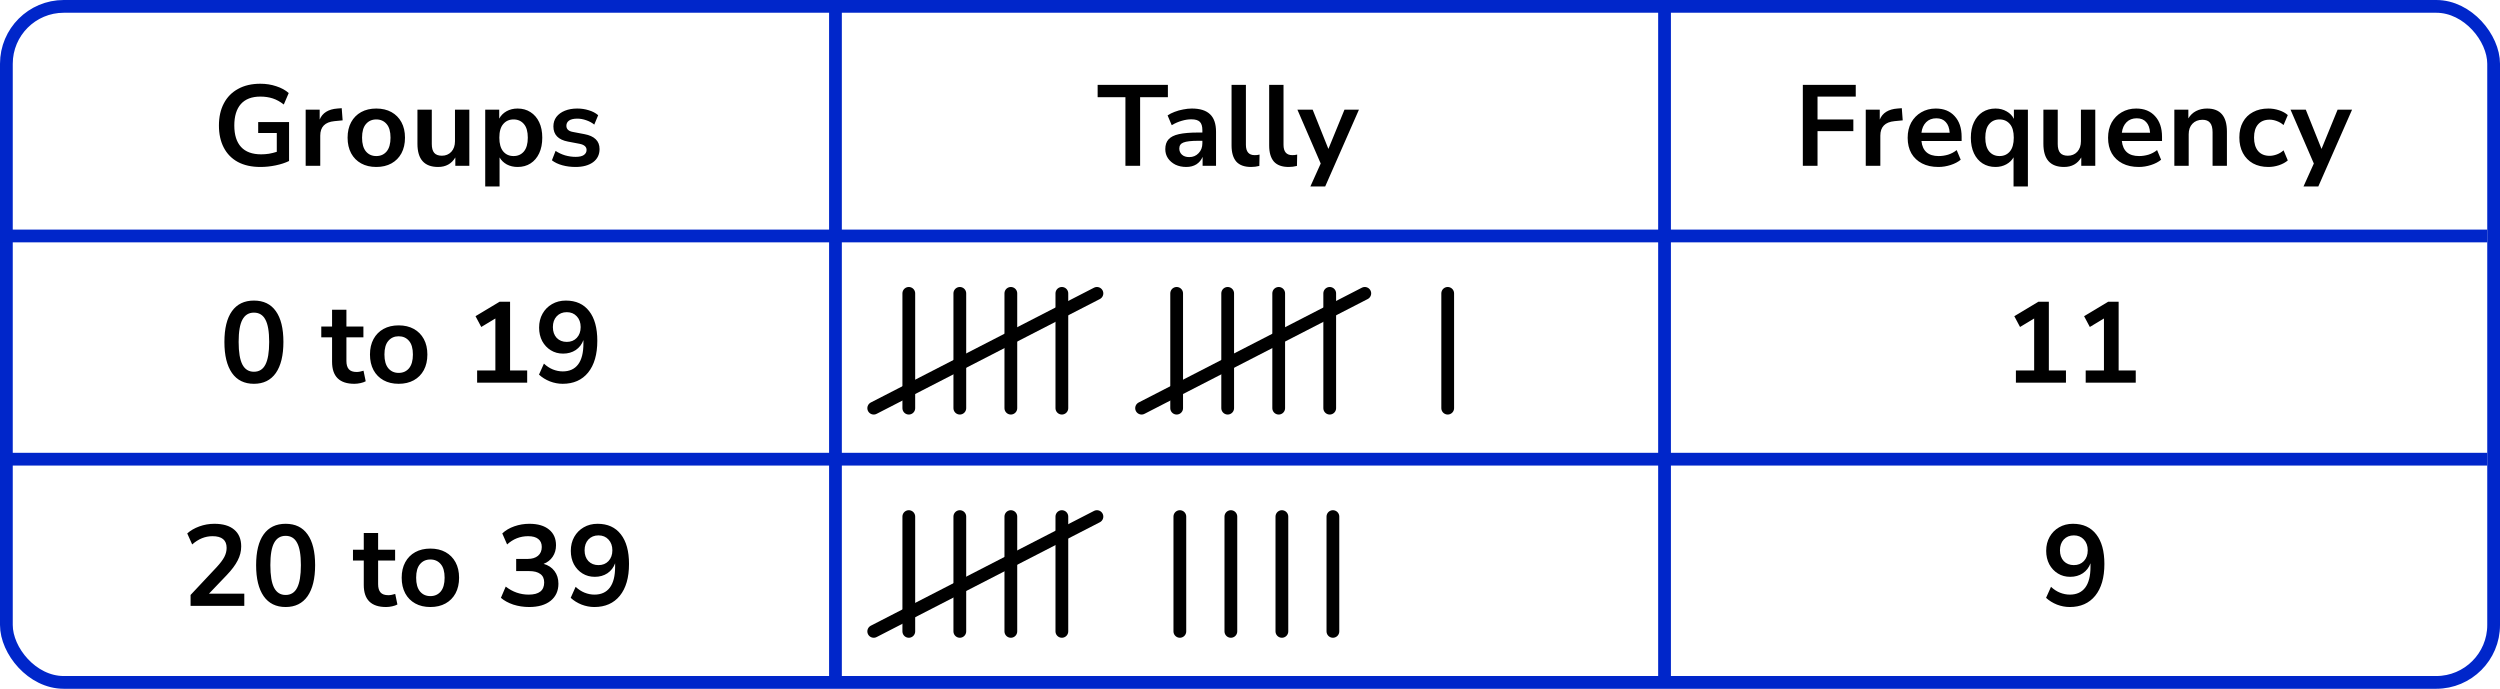 <?xml version="1.0" encoding="UTF-8"?> <svg xmlns="http://www.w3.org/2000/svg" width="392" height="108" viewBox="0 0 392 108" fill="none"><rect x="1" y="1" width="390" height="106" rx="9" stroke="#0026CA" stroke-width="2"></rect><line x1="131" y1="1" x2="131" y2="107" stroke="#0026CA" stroke-width="2"></line><line x1="261" y1="1" x2="261" y2="107" stroke="#0026CA" stroke-width="2"></line><line y1="37" x2="390" y2="37" stroke="#0026CA" stroke-width="2"></line><line y1="72" x2="390" y2="72" stroke="#0026CA" stroke-width="2"></line><path d="M40.843 26.18C39.44 26.18 38.252 25.916 37.279 25.388C36.319 24.86 35.587 24.11 35.084 23.138C34.58 22.166 34.328 21.014 34.328 19.682C34.328 18.338 34.586 17.18 35.102 16.208C35.617 15.224 36.361 14.468 37.334 13.94C38.306 13.4 39.469 13.13 40.825 13.13C41.714 13.13 42.547 13.262 43.328 13.526C44.108 13.778 44.755 14.132 45.272 14.588L44.498 16.388C43.934 15.944 43.358 15.626 42.77 15.434C42.181 15.242 41.533 15.146 40.825 15.146C39.481 15.146 38.462 15.536 37.766 16.316C37.081 17.096 36.739 18.218 36.739 19.682C36.739 21.158 37.093 22.28 37.801 23.048C38.51 23.816 39.559 24.2 40.952 24.2C41.347 24.2 41.749 24.17 42.157 24.11C42.578 24.038 42.992 23.936 43.4 23.804V20.852H40.483V19.142H45.325V25.244C44.737 25.532 44.041 25.76 43.237 25.928C42.434 26.096 41.636 26.18 40.843 26.18ZM47.929 26V17.198H50.125V18.746C50.557 17.702 51.481 17.126 52.897 17.018L53.581 16.964L53.725 18.872L52.429 18.998C50.953 19.142 50.215 19.898 50.215 21.266V26H47.929ZM59.002 26.18C58.09 26.18 57.298 25.994 56.626 25.622C55.954 25.25 55.432 24.722 55.06 24.038C54.688 23.342 54.502 22.526 54.502 21.59C54.502 20.654 54.688 19.844 55.06 19.16C55.432 18.476 55.954 17.948 56.626 17.576C57.298 17.204 58.09 17.018 59.002 17.018C59.914 17.018 60.706 17.204 61.378 17.576C62.05 17.948 62.572 18.476 62.944 19.16C63.316 19.844 63.502 20.654 63.502 21.59C63.502 22.526 63.316 23.342 62.944 24.038C62.572 24.722 62.05 25.25 61.378 25.622C60.706 25.994 59.914 26.18 59.002 26.18ZM59.002 24.47C59.674 24.47 60.214 24.23 60.622 23.75C61.03 23.258 61.234 22.538 61.234 21.59C61.234 20.63 61.03 19.916 60.622 19.448C60.214 18.968 59.674 18.728 59.002 18.728C58.33 18.728 57.79 18.968 57.382 19.448C56.974 19.916 56.77 20.63 56.77 21.59C56.77 22.538 56.974 23.258 57.382 23.75C57.79 24.23 58.33 24.47 59.002 24.47ZM68.695 26.18C66.535 26.18 65.455 24.968 65.455 22.544V17.198H67.705V22.58C67.705 23.204 67.831 23.666 68.083 23.966C68.335 24.266 68.737 24.416 69.289 24.416C69.889 24.416 70.381 24.212 70.765 23.804C71.149 23.384 71.341 22.832 71.341 22.148V17.198H73.591V26H71.395V24.686C70.807 25.682 69.907 26.18 68.695 26.18ZM76.082 29.24V17.198H78.278V18.602C78.531 18.122 78.909 17.738 79.412 17.45C79.928 17.162 80.51 17.018 81.159 17.018C81.927 17.018 82.599 17.204 83.174 17.576C83.763 17.948 84.219 18.476 84.543 19.16C84.867 19.832 85.028 20.642 85.028 21.59C85.028 22.526 84.867 23.342 84.543 24.038C84.219 24.722 83.769 25.25 83.192 25.622C82.617 25.994 81.939 26.18 81.159 26.18C80.534 26.18 79.971 26.048 79.466 25.784C78.975 25.508 78.597 25.142 78.332 24.686V29.24H76.082ZM80.528 24.47C81.201 24.47 81.74 24.23 82.148 23.75C82.556 23.258 82.76 22.538 82.76 21.59C82.76 20.63 82.556 19.916 82.148 19.448C81.74 18.968 81.201 18.728 80.528 18.728C79.856 18.728 79.317 18.968 78.909 19.448C78.501 19.916 78.296 20.63 78.296 21.59C78.296 22.538 78.501 23.258 78.909 23.75C79.317 24.23 79.856 24.47 80.528 24.47ZM90.248 26.18C89.504 26.18 88.808 26.09 88.159 25.91C87.511 25.73 86.972 25.472 86.54 25.136L87.115 23.66C87.559 23.96 88.058 24.194 88.609 24.362C89.162 24.518 89.713 24.596 90.266 24.596C90.841 24.596 91.267 24.5 91.543 24.308C91.832 24.104 91.975 23.84 91.975 23.516C91.975 23.012 91.603 22.688 90.859 22.544L89.059 22.202C87.535 21.914 86.773 21.122 86.773 19.826C86.773 19.25 86.93 18.752 87.242 18.332C87.566 17.912 88.01 17.588 88.573 17.36C89.138 17.132 89.785 17.018 90.517 17.018C91.141 17.018 91.742 17.108 92.317 17.288C92.894 17.456 93.385 17.714 93.793 18.062L93.181 19.538C92.834 19.25 92.413 19.022 91.921 18.854C91.442 18.686 90.98 18.602 90.535 18.602C89.948 18.602 89.51 18.704 89.222 18.908C88.945 19.112 88.808 19.382 88.808 19.718C88.808 20.246 89.15 20.57 89.834 20.69L91.633 21.032C92.413 21.176 93.001 21.44 93.397 21.824C93.805 22.208 94.01 22.724 94.01 23.372C94.01 24.248 93.668 24.938 92.984 25.442C92.299 25.934 91.388 26.18 90.248 26.18Z" fill="black"></path><path d="M39.813 60.18C38.313 60.18 37.167 59.616 36.375 58.488C35.583 57.348 35.187 55.728 35.187 53.628C35.187 51.504 35.583 49.89 36.375 48.786C37.167 47.682 38.313 47.13 39.813 47.13C41.325 47.13 42.471 47.682 43.251 48.786C44.043 49.89 44.439 51.498 44.439 53.61C44.439 55.722 44.043 57.348 43.251 58.488C42.459 59.616 41.313 60.18 39.813 60.18ZM39.813 58.29C40.629 58.29 41.229 57.918 41.613 57.174C42.009 56.418 42.207 55.23 42.207 53.61C42.207 52.002 42.009 50.838 41.613 50.118C41.229 49.386 40.629 49.02 39.813 49.02C39.009 49.02 38.409 49.386 38.013 50.118C37.617 50.838 37.419 52.002 37.419 53.61C37.419 55.23 37.617 56.418 38.013 57.174C38.409 57.918 39.009 58.29 39.813 58.29ZM55.56 60.18C53.232 60.18 52.068 59.028 52.068 56.724V52.89H50.376V51.198H52.068V48.57H54.318V51.198H56.982V52.89H54.318V56.598C54.318 57.174 54.444 57.606 54.696 57.894C54.948 58.182 55.356 58.326 55.92 58.326C56.088 58.326 56.262 58.308 56.442 58.272C56.622 58.224 56.808 58.176 57 58.128L57.342 59.784C57.126 59.904 56.85 60 56.514 60.072C56.19 60.144 55.872 60.18 55.56 60.18ZM62.512 60.18C61.6 60.18 60.808 59.994 60.136 59.622C59.464 59.25 58.942 58.722 58.57 58.038C58.198 57.342 58.012 56.526 58.012 55.59C58.012 54.654 58.198 53.844 58.57 53.16C58.942 52.476 59.464 51.948 60.136 51.576C60.808 51.204 61.6 51.018 62.512 51.018C63.424 51.018 64.216 51.204 64.888 51.576C65.56 51.948 66.082 52.476 66.454 53.16C66.826 53.844 67.012 54.654 67.012 55.59C67.012 56.526 66.826 57.342 66.454 58.038C66.082 58.722 65.56 59.25 64.888 59.622C64.216 59.994 63.424 60.18 62.512 60.18ZM62.512 58.47C63.184 58.47 63.724 58.23 64.132 57.75C64.54 57.258 64.744 56.538 64.744 55.59C64.744 54.63 64.54 53.916 64.132 53.448C63.724 52.968 63.184 52.728 62.512 52.728C61.84 52.728 61.3 52.968 60.892 53.448C60.484 53.916 60.28 54.63 60.28 55.59C60.28 56.538 60.484 57.258 60.892 57.75C61.3 58.23 61.84 58.47 62.512 58.47ZM74.813 60V58.092H77.675V49.938L75.461 51.27L74.561 49.578L78.341 47.31H79.979V58.092H82.661V60H74.813ZM88.222 60.18C87.55 60.18 86.884 60.054 86.224 59.802C85.564 59.538 84.994 59.184 84.514 58.74L85.288 57.012C85.72 57.42 86.188 57.726 86.692 57.93C87.208 58.134 87.724 58.236 88.24 58.236C89.296 58.236 90.1 57.87 90.652 57.138C91.204 56.406 91.48 55.314 91.48 53.862V53.322C91.24 53.982 90.838 54.504 90.274 54.888C89.71 55.26 89.05 55.446 88.294 55.446C87.574 55.446 86.932 55.272 86.368 54.924C85.804 54.576 85.354 54.096 85.018 53.484C84.694 52.86 84.532 52.158 84.532 51.378C84.532 50.55 84.712 49.818 85.072 49.182C85.432 48.546 85.924 48.048 86.548 47.688C87.184 47.316 87.91 47.13 88.726 47.13C90.31 47.13 91.528 47.682 92.38 48.786C93.232 49.878 93.658 51.426 93.658 53.43C93.658 55.566 93.178 57.228 92.218 58.416C91.258 59.592 89.926 60.18 88.222 60.18ZM88.87 53.61C89.518 53.61 90.04 53.4 90.436 52.98C90.844 52.548 91.048 51.984 91.048 51.288C91.048 50.592 90.844 50.028 90.436 49.596C90.04 49.164 89.518 48.948 88.87 48.948C88.222 48.948 87.694 49.164 87.286 49.596C86.89 50.028 86.692 50.592 86.692 51.288C86.692 51.984 86.89 52.548 87.286 52.98C87.694 53.4 88.222 53.61 88.87 53.61Z" fill="black"></path><path d="M29.882 95V93.29L33.986 88.916C34.538 88.316 34.934 87.788 35.174 87.332C35.414 86.864 35.534 86.39 35.534 85.91C35.534 84.686 34.796 84.074 33.32 84.074C32.168 84.074 31.106 84.506 30.134 85.37L29.36 83.642C29.864 83.186 30.494 82.82 31.25 82.544C32.006 82.268 32.792 82.13 33.608 82.13C34.964 82.13 36.002 82.436 36.722 83.048C37.454 83.66 37.82 84.536 37.82 85.676C37.82 86.444 37.634 87.182 37.262 87.89C36.902 88.598 36.332 89.36 35.552 90.176L32.762 93.092H38.306V95H29.882ZM44.785 95.18C43.285 95.18 42.139 94.616 41.347 93.488C40.555 92.348 40.159 90.728 40.159 88.628C40.159 86.504 40.555 84.89 41.347 83.786C42.139 82.682 43.285 82.13 44.785 82.13C46.297 82.13 47.443 82.682 48.223 83.786C49.015 84.89 49.411 86.498 49.411 88.61C49.411 90.722 49.015 92.348 48.223 93.488C47.431 94.616 46.285 95.18 44.785 95.18ZM44.785 93.29C45.601 93.29 46.201 92.918 46.585 92.174C46.981 91.418 47.179 90.23 47.179 88.61C47.179 87.002 46.981 85.838 46.585 85.118C46.201 84.386 45.601 84.02 44.785 84.02C43.981 84.02 43.381 84.386 42.985 85.118C42.589 85.838 42.391 87.002 42.391 88.61C42.391 90.23 42.589 91.418 42.985 92.174C43.381 92.918 43.981 93.29 44.785 93.29ZM60.531 95.18C58.203 95.18 57.039 94.028 57.039 91.724V87.89H55.347V86.198H57.039V83.57H59.289V86.198H61.953V87.89H59.289V91.598C59.289 92.174 59.415 92.606 59.667 92.894C59.919 93.182 60.327 93.326 60.891 93.326C61.059 93.326 61.233 93.308 61.413 93.272C61.593 93.224 61.779 93.176 61.971 93.128L62.313 94.784C62.097 94.904 61.821 95 61.485 95.072C61.161 95.144 60.843 95.18 60.531 95.18ZM67.484 95.18C66.572 95.18 65.78 94.994 65.108 94.622C64.436 94.25 63.914 93.722 63.542 93.038C63.17 92.342 62.984 91.526 62.984 90.59C62.984 89.654 63.17 88.844 63.542 88.16C63.914 87.476 64.436 86.948 65.108 86.576C65.78 86.204 66.572 86.018 67.484 86.018C68.396 86.018 69.188 86.204 69.86 86.576C70.532 86.948 71.054 87.476 71.426 88.16C71.798 88.844 71.984 89.654 71.984 90.59C71.984 91.526 71.798 92.342 71.426 93.038C71.054 93.722 70.532 94.25 69.86 94.622C69.188 94.994 68.396 95.18 67.484 95.18ZM67.484 93.47C68.156 93.47 68.696 93.23 69.104 92.75C69.512 92.258 69.716 91.538 69.716 90.59C69.716 89.63 69.512 88.916 69.104 88.448C68.696 87.968 68.156 87.728 67.484 87.728C66.812 87.728 66.272 87.968 65.864 88.448C65.456 88.916 65.252 89.63 65.252 90.59C65.252 91.538 65.456 92.258 65.864 92.75C66.272 93.23 66.812 93.47 67.484 93.47ZM82.97 95.18C82.106 95.18 81.278 95.054 80.486 94.802C79.706 94.538 79.058 94.184 78.542 93.74L79.298 91.976C80.378 92.816 81.578 93.236 82.898 93.236C84.518 93.236 85.328 92.6 85.328 91.328C85.328 90.728 85.124 90.284 84.716 89.996C84.32 89.696 83.738 89.546 82.97 89.546H80.936V87.638H82.754C83.426 87.638 83.96 87.476 84.356 87.152C84.752 86.816 84.95 86.354 84.95 85.766C84.95 85.214 84.764 84.794 84.392 84.506C84.032 84.218 83.504 84.074 82.808 84.074C81.56 84.074 80.462 84.506 79.514 85.37L78.758 83.642C79.262 83.162 79.892 82.79 80.648 82.526C81.404 82.262 82.19 82.13 83.006 82.13C84.326 82.13 85.352 82.43 86.084 83.03C86.816 83.618 87.182 84.44 87.182 85.496C87.182 86.18 87.008 86.78 86.66 87.296C86.312 87.812 85.838 88.184 85.238 88.412C85.97 88.616 86.54 88.994 86.948 89.546C87.356 90.086 87.56 90.746 87.56 91.526C87.56 92.654 87.152 93.548 86.336 94.208C85.52 94.856 84.398 95.18 82.97 95.18ZM93.193 95.18C92.521 95.18 91.855 95.054 91.195 94.802C90.535 94.538 89.965 94.184 89.485 93.74L90.259 92.012C90.691 92.42 91.159 92.726 91.663 92.93C92.179 93.134 92.695 93.236 93.211 93.236C94.267 93.236 95.071 92.87 95.623 92.138C96.175 91.406 96.451 90.314 96.451 88.862V88.322C96.211 88.982 95.809 89.504 95.245 89.888C94.681 90.26 94.021 90.446 93.265 90.446C92.545 90.446 91.903 90.272 91.339 89.924C90.775 89.576 90.325 89.096 89.989 88.484C89.665 87.86 89.503 87.158 89.503 86.378C89.503 85.55 89.683 84.818 90.043 84.182C90.403 83.546 90.895 83.048 91.519 82.688C92.155 82.316 92.881 82.13 93.697 82.13C95.281 82.13 96.499 82.682 97.351 83.786C98.203 84.878 98.629 86.426 98.629 88.43C98.629 90.566 98.149 92.228 97.189 93.416C96.229 94.592 94.897 95.18 93.193 95.18ZM93.841 88.61C94.489 88.61 95.011 88.4 95.407 87.98C95.815 87.548 96.019 86.984 96.019 86.288C96.019 85.592 95.815 85.028 95.407 84.596C95.011 84.164 94.489 83.948 93.841 83.948C93.193 83.948 92.665 84.164 92.257 84.596C91.861 85.028 91.663 85.592 91.663 86.288C91.663 86.984 91.861 87.548 92.257 87.98C92.665 88.4 93.193 88.61 93.841 88.61Z" fill="black"></path><path d="M176.466 26V15.236H172.11V13.31H183.126V15.236H178.77V26H176.466ZM186.012 26.18C185.376 26.18 184.806 26.06 184.302 25.82C183.81 25.568 183.42 25.232 183.132 24.812C182.856 24.392 182.718 23.918 182.718 23.39C182.718 22.742 182.886 22.232 183.222 21.86C183.558 21.476 184.104 21.2 184.86 21.032C185.616 20.864 186.63 20.78 187.902 20.78H188.532V20.402C188.532 19.802 188.4 19.37 188.136 19.106C187.872 18.842 187.428 18.71 186.804 18.71C186.312 18.71 185.808 18.788 185.292 18.944C184.776 19.088 184.254 19.316 183.726 19.628L183.078 18.098C183.39 17.882 183.756 17.696 184.176 17.54C184.608 17.372 185.058 17.246 185.526 17.162C186.006 17.066 186.456 17.018 186.876 17.018C188.16 17.018 189.114 17.318 189.738 17.918C190.362 18.506 190.674 19.424 190.674 20.672V26H188.568V24.596C188.364 25.088 188.04 25.478 187.596 25.766C187.152 26.042 186.624 26.18 186.012 26.18ZM186.48 24.632C187.068 24.632 187.554 24.428 187.938 24.02C188.334 23.612 188.532 23.096 188.532 22.472V22.076H187.92C186.792 22.076 186.006 22.166 185.562 22.346C185.13 22.514 184.914 22.826 184.914 23.282C184.914 23.678 185.052 24.002 185.328 24.254C185.604 24.506 185.988 24.632 186.48 24.632ZM196.168 26.18C195.124 26.18 194.35 25.898 193.846 25.334C193.354 24.758 193.108 23.918 193.108 22.814V13.31H195.358V22.706C195.358 23.786 195.814 24.326 196.726 24.326C196.858 24.326 196.99 24.32 197.122 24.308C197.254 24.296 197.38 24.272 197.5 24.236L197.464 26.018C197.032 26.126 196.6 26.18 196.168 26.18ZM202.066 26.18C201.022 26.18 200.248 25.898 199.744 25.334C199.252 24.758 199.006 23.918 199.006 22.814V13.31H201.256V22.706C201.256 23.786 201.712 24.326 202.624 24.326C202.756 24.326 202.888 24.32 203.02 24.308C203.152 24.296 203.278 24.272 203.398 24.236L203.362 26.018C202.93 26.126 202.498 26.18 202.066 26.18ZM205.467 29.24L207.087 25.64L203.433 17.198H205.827L208.293 23.354L210.813 17.198H213.081L207.789 29.24H205.467Z" fill="black"></path><line x1="142.5" y1="46" x2="142.5" y2="64" stroke="black" stroke-width="2" stroke-linecap="round"></line><line x1="150.5" y1="46" x2="150.5" y2="64" stroke="black" stroke-width="2" stroke-linecap="round"></line><line x1="158.5" y1="46" x2="158.5" y2="64" stroke="black" stroke-width="2" stroke-linecap="round"></line><line x1="166.5" y1="46" x2="166.5" y2="64" stroke="black" stroke-width="2" stroke-linecap="round"></line><path d="M172 46L137 64" stroke="black" stroke-width="2" stroke-linecap="round"></path><line x1="184.5" y1="46" x2="184.5" y2="64" stroke="black" stroke-width="2" stroke-linecap="round"></line><line x1="192.5" y1="46" x2="192.5" y2="64" stroke="black" stroke-width="2" stroke-linecap="round"></line><line x1="200.5" y1="46" x2="200.5" y2="64" stroke="black" stroke-width="2" stroke-linecap="round"></line><line x1="208.5" y1="46" x2="208.5" y2="64" stroke="black" stroke-width="2" stroke-linecap="round"></line><path d="M214 46L179 64" stroke="black" stroke-width="2" stroke-linecap="round"></path><line x1="227" y1="46" x2="227" y2="64" stroke="black" stroke-width="2" stroke-linecap="round"></line><line x1="142.5" y1="81" x2="142.5" y2="99" stroke="black" stroke-width="2" stroke-linecap="round"></line><line x1="150.5" y1="81" x2="150.5" y2="99" stroke="black" stroke-width="2" stroke-linecap="round"></line><line x1="158.5" y1="81" x2="158.5" y2="99" stroke="black" stroke-width="2" stroke-linecap="round"></line><line x1="166.5" y1="81" x2="166.5" y2="99" stroke="black" stroke-width="2" stroke-linecap="round"></line><path d="M172 81L137 99" stroke="black" stroke-width="2" stroke-linecap="round"></path><line x1="185" y1="81" x2="185" y2="99" stroke="black" stroke-width="2" stroke-linecap="round"></line><line x1="193" y1="81" x2="193" y2="99" stroke="black" stroke-width="2" stroke-linecap="round"></line><line x1="201" y1="81" x2="201" y2="99" stroke="black" stroke-width="2" stroke-linecap="round"></line><line x1="209" y1="81" x2="209" y2="99" stroke="black" stroke-width="2" stroke-linecap="round"></line><path d="M282.684 26V13.31H290.982V15.146H284.988V18.728H290.604V20.564H284.988V26H282.684ZM292.55 26V17.198H294.746V18.746C295.178 17.702 296.102 17.126 297.518 17.018L298.202 16.964L298.346 18.872L297.05 18.998C295.574 19.142 294.836 19.898 294.836 21.266V26H292.55ZM303.946 26.18C302.95 26.18 302.092 25.994 301.372 25.622C300.652 25.25 300.094 24.722 299.698 24.038C299.314 23.354 299.122 22.544 299.122 21.608C299.122 20.696 299.308 19.898 299.68 19.214C300.064 18.53 300.586 17.996 301.246 17.612C301.918 17.216 302.68 17.018 303.532 17.018C304.78 17.018 305.764 17.414 306.484 18.206C307.216 18.998 307.582 20.078 307.582 21.446V22.112H301.282C301.45 23.684 302.35 24.47 303.982 24.47C304.474 24.47 304.966 24.398 305.458 24.254C305.95 24.098 306.4 23.858 306.808 23.534L307.438 25.046C307.018 25.394 306.49 25.67 305.854 25.874C305.218 26.078 304.582 26.18 303.946 26.18ZM303.622 18.548C302.962 18.548 302.428 18.752 302.02 19.16C301.612 19.568 301.366 20.12 301.282 20.816H305.71C305.662 20.084 305.458 19.526 305.098 19.142C304.75 18.746 304.258 18.548 303.622 18.548ZM315.724 29.24V24.668C315.472 25.124 315.094 25.49 314.59 25.766C314.086 26.042 313.522 26.18 312.898 26.18C312.13 26.18 311.452 25.994 310.864 25.622C310.288 25.25 309.838 24.722 309.514 24.038C309.19 23.342 309.028 22.526 309.028 21.59C309.028 20.642 309.19 19.832 309.514 19.16C309.838 18.476 310.288 17.948 310.864 17.576C311.452 17.204 312.13 17.018 312.898 17.018C313.546 17.018 314.128 17.168 314.644 17.468C315.16 17.756 315.538 18.146 315.778 18.638V17.198H317.974V29.24H315.724ZM313.528 24.47C314.2 24.47 314.74 24.23 315.148 23.75C315.556 23.258 315.76 22.538 315.76 21.59C315.76 20.63 315.556 19.916 315.148 19.448C314.74 18.968 314.2 18.728 313.528 18.728C312.856 18.728 312.316 18.968 311.908 19.448C311.5 19.916 311.296 20.63 311.296 21.59C311.296 22.538 311.5 23.258 311.908 23.75C312.316 24.23 312.856 24.47 313.528 24.47ZM323.643 26.18C321.483 26.18 320.403 24.968 320.403 22.544V17.198H322.653V22.58C322.653 23.204 322.779 23.666 323.031 23.966C323.283 24.266 323.685 24.416 324.237 24.416C324.837 24.416 325.329 24.212 325.713 23.804C326.097 23.384 326.289 22.832 326.289 22.148V17.198H328.539V26H326.343V24.686C325.755 25.682 324.855 26.18 323.643 26.18ZM335.369 26.18C334.373 26.18 333.515 25.994 332.795 25.622C332.075 25.25 331.517 24.722 331.121 24.038C330.737 23.354 330.545 22.544 330.545 21.608C330.545 20.696 330.731 19.898 331.103 19.214C331.487 18.53 332.009 17.996 332.669 17.612C333.341 17.216 334.103 17.018 334.955 17.018C336.203 17.018 337.187 17.414 337.907 18.206C338.639 18.998 339.005 20.078 339.005 21.446V22.112H332.705C332.873 23.684 333.773 24.47 335.405 24.47C335.897 24.47 336.389 24.398 336.881 24.254C337.373 24.098 337.823 23.858 338.231 23.534L338.861 25.046C338.441 25.394 337.913 25.67 337.277 25.874C336.641 26.078 336.005 26.18 335.369 26.18ZM335.045 18.548C334.385 18.548 333.851 18.752 333.443 19.16C333.035 19.568 332.789 20.12 332.705 20.816H337.133C337.085 20.084 336.881 19.526 336.521 19.142C336.173 18.746 335.681 18.548 335.045 18.548ZM340.937 26V17.198H343.133V18.566C343.433 18.062 343.835 17.678 344.339 17.414C344.855 17.15 345.431 17.018 346.067 17.018C348.143 17.018 349.181 18.224 349.181 20.636V26H346.931V20.744C346.931 20.06 346.799 19.562 346.535 19.25C346.283 18.938 345.887 18.782 345.347 18.782C344.687 18.782 344.159 18.992 343.763 19.412C343.379 19.82 343.187 20.366 343.187 21.05V26H340.937ZM355.684 26.18C354.76 26.18 353.956 25.994 353.272 25.622C352.588 25.238 352.06 24.698 351.688 24.002C351.316 23.306 351.13 22.49 351.13 21.554C351.13 20.618 351.316 19.814 351.688 19.142C352.06 18.458 352.588 17.936 353.272 17.576C353.956 17.204 354.76 17.018 355.684 17.018C356.248 17.018 356.806 17.108 357.358 17.288C357.91 17.468 358.366 17.72 358.726 18.044L358.06 19.61C357.748 19.334 357.394 19.124 356.998 18.98C356.614 18.836 356.242 18.764 355.882 18.764C355.102 18.764 354.496 19.01 354.064 19.502C353.644 19.982 353.434 20.672 353.434 21.572C353.434 22.46 353.644 23.162 354.064 23.678C354.496 24.182 355.102 24.434 355.882 24.434C356.23 24.434 356.602 24.362 356.998 24.218C357.394 24.074 357.748 23.858 358.06 23.57L358.726 25.154C358.366 25.466 357.904 25.718 357.34 25.91C356.788 26.09 356.236 26.18 355.684 26.18ZM361.189 29.24L362.809 25.64L359.155 17.198H361.549L364.015 23.354L366.535 17.198H368.803L363.511 29.24H361.189Z" fill="black"></path><path d="M316.094 60V58.092H318.956V49.938L316.742 51.27L315.842 49.578L319.622 47.31H321.26V58.092H323.942V60H316.094ZM327.037 60V58.092H329.899V49.938L327.685 51.27L326.785 49.578L330.565 47.31H332.203V58.092H334.885V60H327.037Z" fill="black"></path><path d="M324.532 95.18C323.86 95.18 323.194 95.054 322.534 94.802C321.874 94.538 321.304 94.184 320.824 93.74L321.598 92.012C322.03 92.42 322.498 92.726 323.002 92.93C323.518 93.134 324.034 93.236 324.55 93.236C325.606 93.236 326.41 92.87 326.962 92.138C327.514 91.406 327.79 90.314 327.79 88.862V88.322C327.55 88.982 327.148 89.504 326.584 89.888C326.02 90.26 325.36 90.446 324.604 90.446C323.884 90.446 323.242 90.272 322.678 89.924C322.114 89.576 321.664 89.096 321.328 88.484C321.004 87.86 320.842 87.158 320.842 86.378C320.842 85.55 321.022 84.818 321.382 84.182C321.742 83.546 322.234 83.048 322.858 82.688C323.494 82.316 324.22 82.13 325.036 82.13C326.62 82.13 327.838 82.682 328.69 83.786C329.542 84.878 329.968 86.426 329.968 88.43C329.968 90.566 329.488 92.228 328.528 93.416C327.568 94.592 326.236 95.18 324.532 95.18ZM325.18 88.61C325.828 88.61 326.35 88.4 326.746 87.98C327.154 87.548 327.358 86.984 327.358 86.288C327.358 85.592 327.154 85.028 326.746 84.596C326.35 84.164 325.828 83.948 325.18 83.948C324.532 83.948 324.004 84.164 323.596 84.596C323.2 85.028 323.002 85.592 323.002 86.288C323.002 86.984 323.2 87.548 323.596 87.98C324.004 88.4 324.532 88.61 325.18 88.61Z" fill="black"></path></svg> 